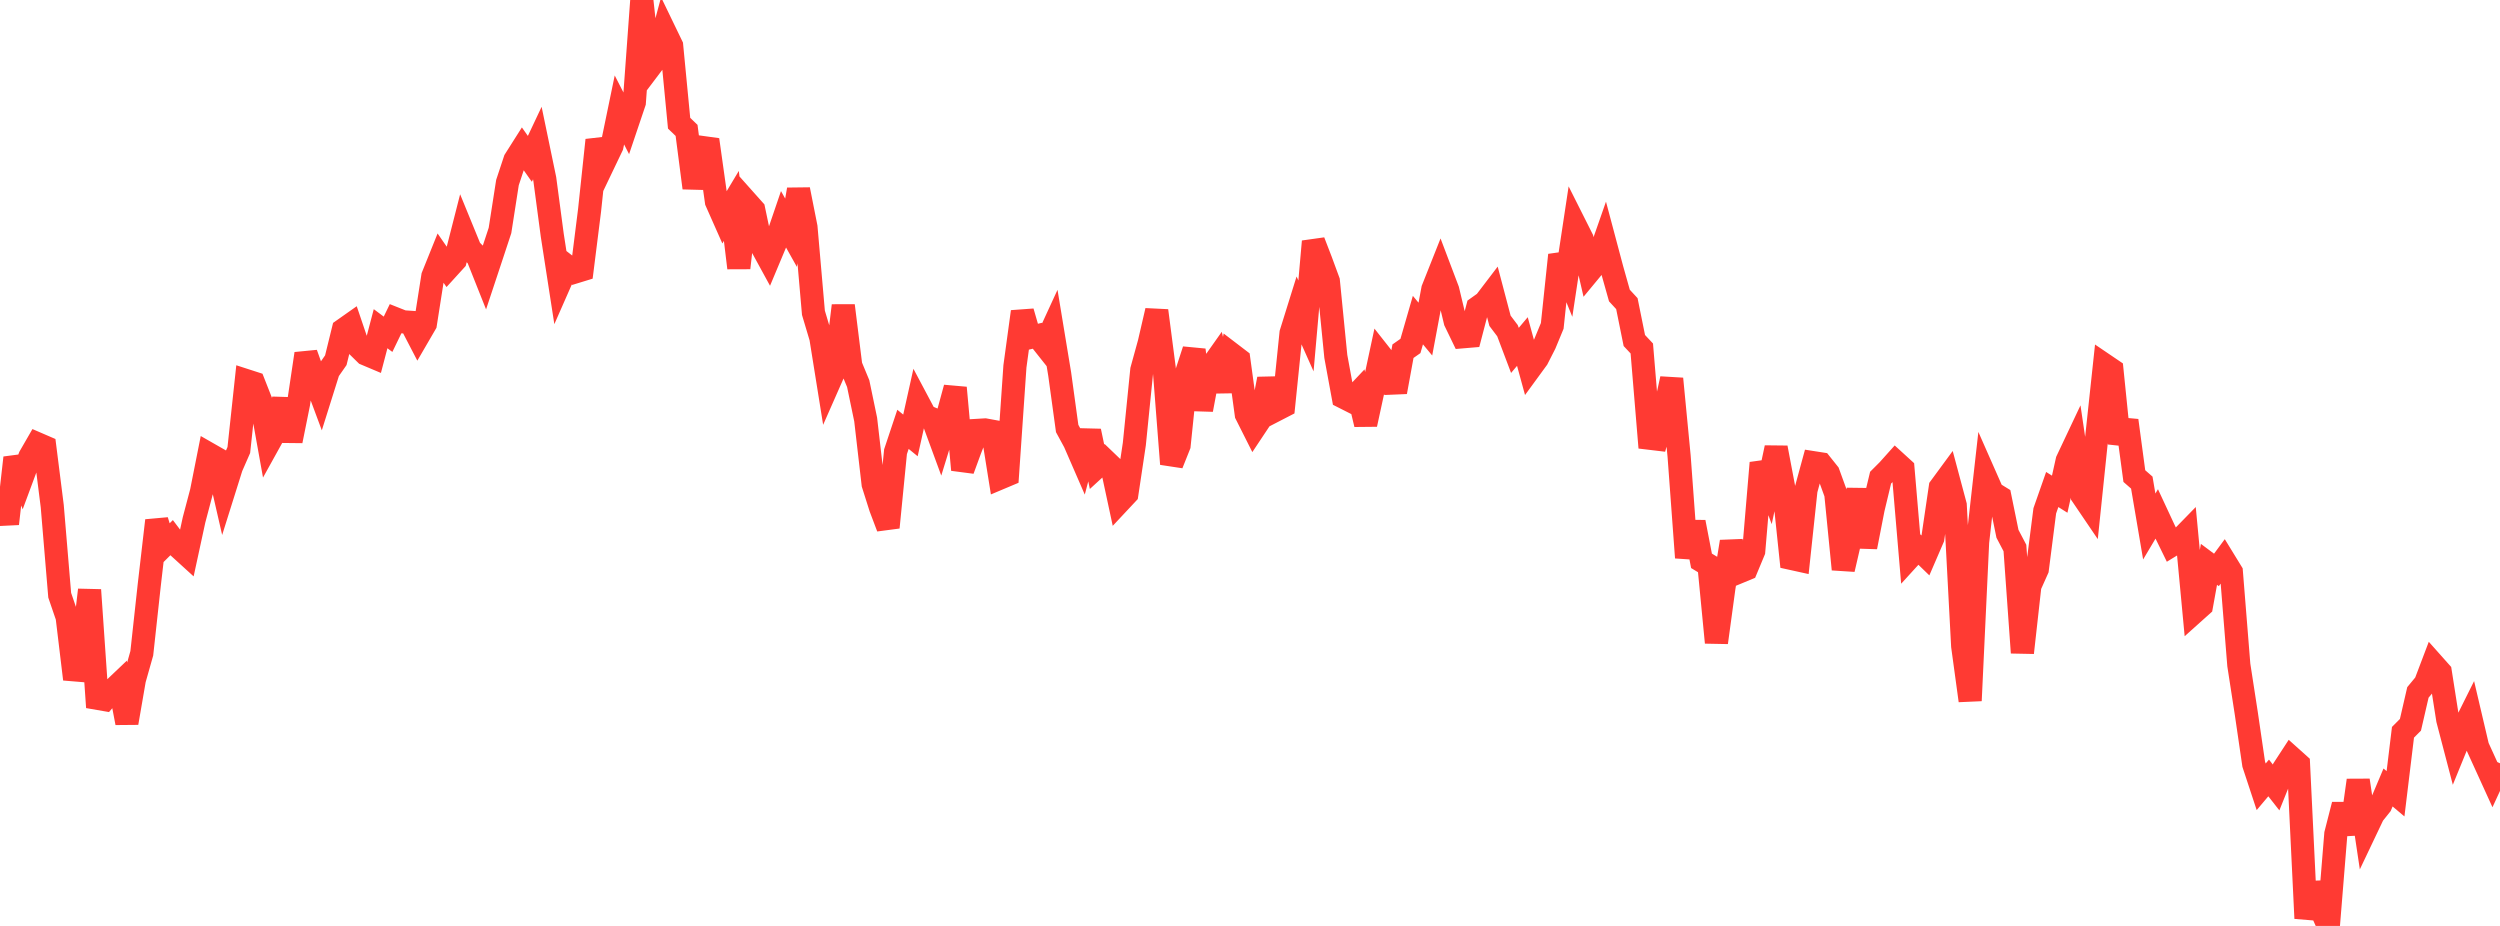 <?xml version="1.0" standalone="no"?>
<!DOCTYPE svg PUBLIC "-//W3C//DTD SVG 1.1//EN" "http://www.w3.org/Graphics/SVG/1.1/DTD/svg11.dtd">

<svg width="135" height="50" viewBox="0 0 135 50" preserveAspectRatio="none" 
  xmlns="http://www.w3.org/2000/svg"
  xmlns:xlink="http://www.w3.org/1999/xlink">


<polyline points="0.0, 26.394 0.403, 28.283 0.806, 24.72 1.209, 25.749 1.612, 24.663 2.015, 23.964 2.418, 24.138 2.821, 27.33 3.224, 32.142 3.627, 33.32 4.03, 36.674 4.433, 35.294 4.836, 31.858 5.239, 37.705 5.642, 37.775 6.045, 37.302 6.448, 36.919 6.851, 39.037 7.254, 36.703 7.657, 35.278 8.06, 31.59 8.463, 28.111 8.866, 29.435 9.269, 29.033 9.672, 29.566 10.075, 29.933 10.478, 28.075 10.881, 26.55 11.284, 24.519 11.687, 24.749 12.09, 26.504 12.493, 25.221 12.896, 24.302 13.299, 20.555 13.701, 20.685 14.104, 21.709 14.507, 23.95 14.91, 23.223 15.313, 21.561 15.716, 23.808 16.119, 21.808 16.522, 19.101 16.925, 20.229 17.328, 21.312 17.731, 20.03 18.134, 19.452 18.537, 17.812 18.94, 17.528 19.343, 18.717 19.746, 19.113 20.149, 19.283 20.552, 17.75 20.955, 18.051 21.358, 17.218 21.761, 17.378 22.164, 17.405 22.567, 18.18 22.97, 17.487 23.373, 14.918 23.776, 13.917 24.179, 14.499 24.582, 14.056 24.985, 12.477 25.388, 13.461 25.791, 13.869 26.194, 14.882 26.597, 13.667 27.0, 12.444 27.403, 9.859 27.806, 8.641 28.209, 8.005 28.612, 8.578 29.015, 7.724 29.418, 9.666 29.821, 12.695 30.224, 15.295 30.627, 14.379 31.03, 14.693 31.433, 14.569 31.836, 11.362 32.239, 7.567 32.642, 8.728 33.045, 7.885 33.448, 5.937 33.851, 6.723 34.254, 5.529 34.657, 0.0 35.06, 3.668 35.463, 3.135 35.866, 1.636 36.269, 2.47 36.672, 6.654 37.075, 7.041 37.478, 10.148 37.881, 7.959 38.284, 8.015 38.687, 10.883 39.09, 11.792 39.493, 11.119 39.896, 14.468 40.299, 10.88 40.701, 11.331 41.104, 13.254 41.507, 13.992 41.91, 13.03 42.313, 11.847 42.716, 12.567 43.119, 10.235 43.522, 12.265 43.925, 16.89 44.328, 18.241 44.731, 20.751 45.134, 19.836 45.537, 16.504 45.94, 19.744 46.343, 20.716 46.746, 22.653 47.149, 26.141 47.552, 27.413 47.955, 28.479 48.358, 24.393 48.761, 23.184 49.164, 23.513 49.567, 21.703 49.97, 22.462 50.373, 22.631 50.776, 23.728 51.179, 22.419 51.582, 20.94 51.985, 25.369 52.388, 24.268 52.791, 23.24 53.194, 23.216 53.597, 23.29 54.0, 25.814 54.403, 25.644 54.806, 19.784 55.209, 16.832 55.612, 18.227 56.015, 18.132 56.418, 18.64 56.821, 17.764 57.224, 20.204 57.627, 23.139 58.03, 23.88 58.433, 24.807 58.836, 23.279 59.239, 25.203 59.642, 24.834 60.045, 25.221 60.448, 27.096 60.851, 26.665 61.254, 23.979 61.657, 19.98 62.06, 18.517 62.463, 16.777 62.866, 19.875 63.269, 25.055 63.672, 24.045 64.075, 20.136 64.478, 18.899 64.881, 22.124 65.284, 19.979 65.687, 19.409 66.09, 21.112 66.493, 19.114 66.896, 19.422 67.299, 22.373 67.701, 23.172 68.104, 22.566 68.507, 20.462 68.91, 22.133 69.313, 21.925 69.716, 17.99 70.119, 16.697 70.522, 17.6 70.925, 13.041 71.328, 14.087 71.731, 15.182 72.134, 19.247 72.537, 21.441 72.94, 21.645 73.343, 21.218 73.746, 22.914 74.149, 21.054 74.552, 19.175 74.955, 19.686 75.358, 21.166 75.761, 18.964 76.164, 18.682 76.567, 17.285 76.97, 17.772 77.373, 15.619 77.776, 14.604 78.179, 15.667 78.582, 17.352 78.985, 18.186 79.388, 18.152 79.791, 16.609 80.194, 16.322 80.597, 15.793 81.0, 17.322 81.403, 17.855 81.806, 18.921 82.209, 18.442 82.612, 19.915 83.015, 19.363 83.418, 18.572 83.821, 17.598 84.224, 13.773 84.627, 14.765 85.03, 12.101 85.433, 12.903 85.836, 14.653 86.239, 14.166 86.642, 13.014 87.045, 14.528 87.448, 15.959 87.851, 16.396 88.254, 18.388 88.657, 18.818 89.06, 23.662 89.463, 23.71 89.866, 22.298 90.269, 20.453 90.672, 24.632 91.075, 30.111 91.478, 28.195 91.881, 30.284 92.284, 30.529 92.687, 34.697 93.09, 31.74 93.493, 29.251 93.896, 30.891 94.299, 30.724 94.701, 29.758 95.104, 24.997 95.507, 26.075 95.91, 24.176 96.313, 26.302 96.716, 30.15 97.119, 30.239 97.522, 26.465 97.925, 24.986 98.328, 25.049 98.731, 25.554 99.134, 26.664 99.537, 30.742 99.94, 29.001 100.343, 26.432 100.746, 29.539 101.149, 27.475 101.552, 25.794 101.955, 25.391 102.358, 24.941 102.761, 25.309 103.164, 30.043 103.567, 29.601 103.97, 29.992 104.373, 29.059 104.776, 26.32 105.179, 25.772 105.582, 27.28 105.985, 34.887 106.388, 37.835 106.791, 29.277 107.194, 25.693 107.597, 26.606 108.0, 26.854 108.403, 28.825 108.806, 29.592 109.209, 35.246 109.612, 31.636 110.015, 30.736 110.418, 27.584 110.821, 26.433 111.224, 26.687 111.627, 24.875 112.03, 24.022 112.433, 26.75 112.836, 27.344 113.239, 23.463 113.642, 19.705 114.045, 19.978 114.448, 23.94 114.851, 22.707 115.254, 25.708 115.657, 26.061 116.06, 28.431 116.463, 27.753 116.866, 28.618 117.269, 29.442 117.672, 29.195 118.075, 28.782 118.478, 33.063 118.881, 32.702 119.284, 30.475 119.687, 30.776 120.09, 30.231 120.493, 30.888 120.896, 35.909 121.299, 38.516 121.701, 41.266 122.104, 42.487 122.507, 42.009 122.91, 42.523 123.313, 41.52 123.716, 40.902 124.119, 41.264 124.522, 49.591 124.925, 47.711 125.328, 49.09 125.731, 50.0 126.134, 45.034 126.537, 43.457 126.94, 45.022 127.343, 42.137 127.746, 44.829 128.149, 43.982 128.552, 43.478 128.955, 42.524 129.358, 42.864 129.761, 39.543 130.164, 39.139 130.567, 37.391 130.97, 36.904 131.373, 35.842 131.776, 36.295 132.179, 38.865 132.582, 40.405 132.985, 39.417 133.388, 38.608 133.791, 40.324 134.194, 41.208 134.597, 42.092 135.0, 41.218" fill="none" stroke="#ff3a33" stroke-width="1.25"/>

</svg>